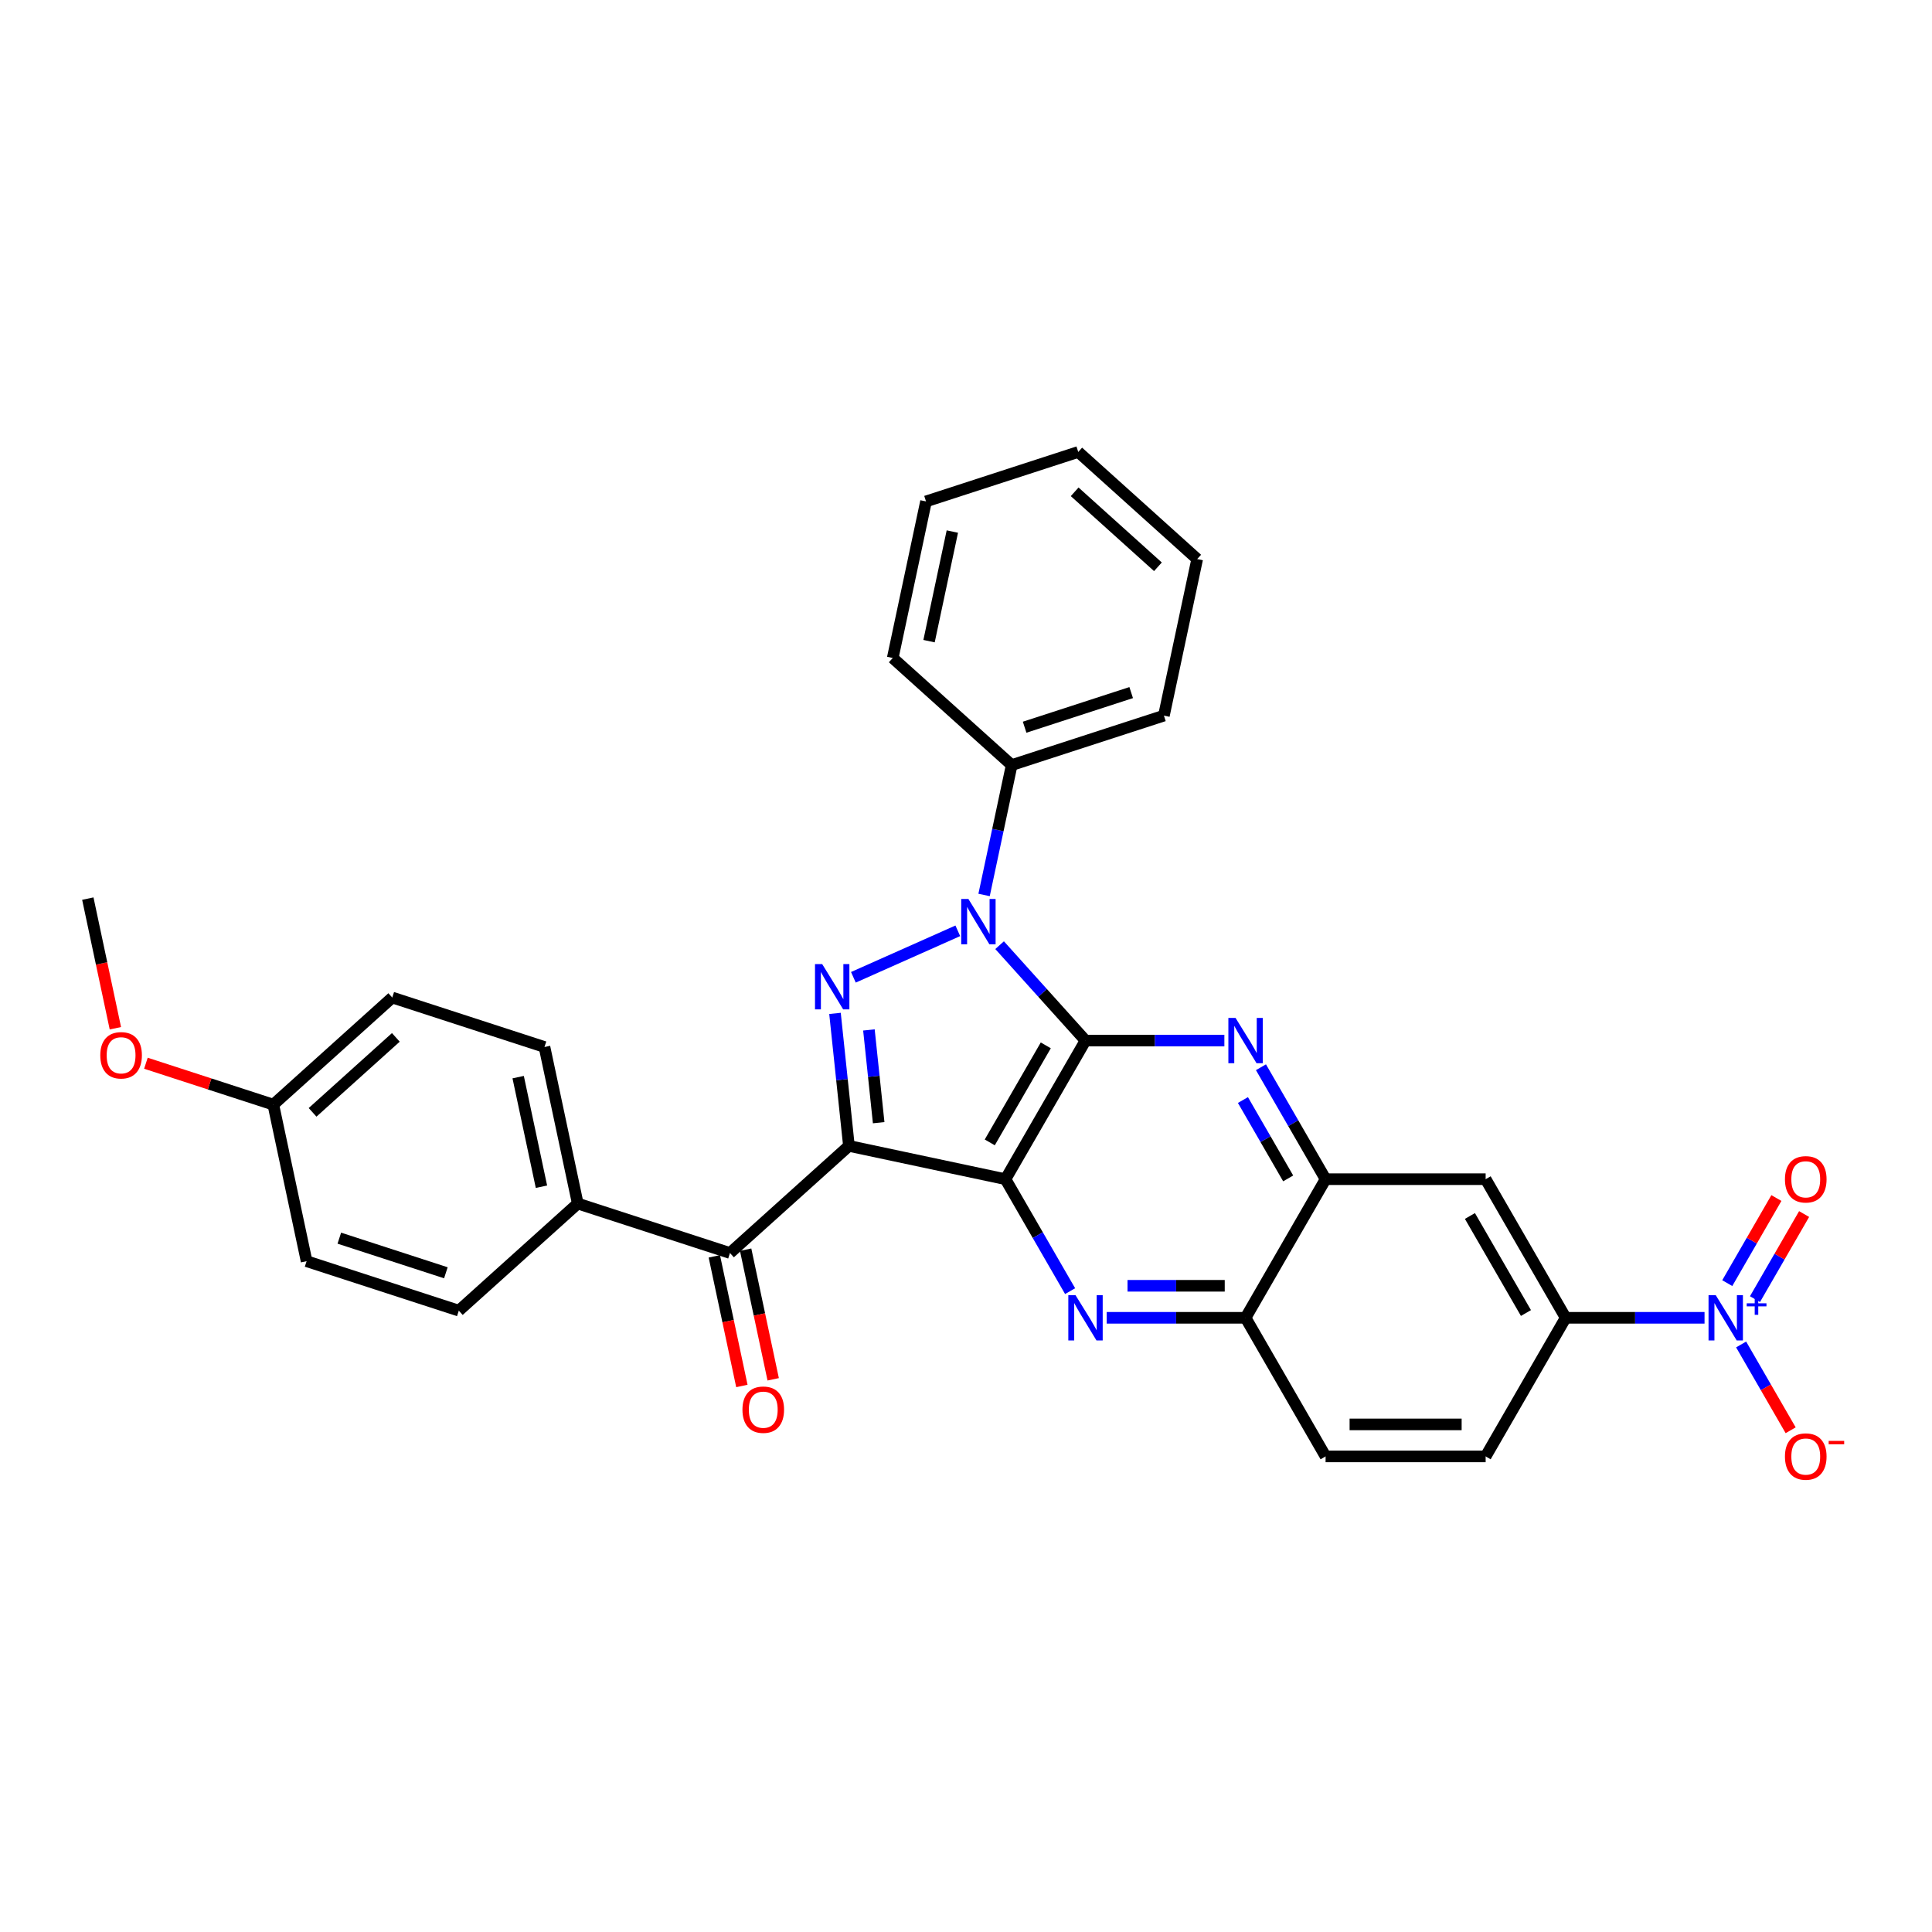<?xml version='1.0' encoding='iso-8859-1'?>
<svg version='1.1' baseProfile='full'
              xmlns='http://www.w3.org/2000/svg'
                      xmlns:rdkit='http://www.rdkit.org/xml'
                      xmlns:xlink='http://www.w3.org/1999/xlink'
                  xml:space='preserve'
width='1000px' height='1000px' viewBox='0 0 1000 1000'>
<!-- END OF HEADER -->
<rect style='opacity:1.0;fill:#FFFFFF;stroke:none' width='1000' height='1000' x='0' y='0'> </rect>
<path class='bond-0' d='M 520.435,610.347 L 439.402,593.122' style='fill:none;fill-rule:evenodd;stroke:#000000;stroke-width:6px;stroke-linecap:butt;stroke-linejoin:miter;stroke-opacity:1' />
<path class='bond-1' d='M 520.435,610.347 L 561.857,538.602' style='fill:none;fill-rule:evenodd;stroke:#000000;stroke-width:6px;stroke-linecap:butt;stroke-linejoin:miter;stroke-opacity:1' />
<path class='bond-1' d='M 512.3,591.301 L 541.295,541.079' style='fill:none;fill-rule:evenodd;stroke:#000000;stroke-width:6px;stroke-linecap:butt;stroke-linejoin:miter;stroke-opacity:1' />
<path class='bond-5' d='M 520.435,610.347 L 537.162,639.318' style='fill:none;fill-rule:evenodd;stroke:#000000;stroke-width:6px;stroke-linecap:butt;stroke-linejoin:miter;stroke-opacity:1' />
<path class='bond-5' d='M 537.162,639.318 L 553.889,668.29' style='fill:none;fill-rule:evenodd;stroke:#0000FF;stroke-width:6px;stroke-linecap:butt;stroke-linejoin:miter;stroke-opacity:1' />
<path class='bond-2' d='M 439.402,593.122 L 435.797,558.828' style='fill:none;fill-rule:evenodd;stroke:#000000;stroke-width:6px;stroke-linecap:butt;stroke-linejoin:miter;stroke-opacity:1' />
<path class='bond-2' d='M 435.797,558.828 L 432.193,524.534' style='fill:none;fill-rule:evenodd;stroke:#0000FF;stroke-width:6px;stroke-linecap:butt;stroke-linejoin:miter;stroke-opacity:1' />
<path class='bond-2' d='M 454.798,581.102 L 452.275,557.096' style='fill:none;fill-rule:evenodd;stroke:#000000;stroke-width:6px;stroke-linecap:butt;stroke-linejoin:miter;stroke-opacity:1' />
<path class='bond-2' d='M 452.275,557.096 L 449.752,533.09' style='fill:none;fill-rule:evenodd;stroke:#0000FF;stroke-width:6px;stroke-linecap:butt;stroke-linejoin:miter;stroke-opacity:1' />
<path class='bond-7' d='M 439.402,593.122 L 377.836,648.556' style='fill:none;fill-rule:evenodd;stroke:#000000;stroke-width:6px;stroke-linecap:butt;stroke-linejoin:miter;stroke-opacity:1' />
<path class='bond-3' d='M 561.857,538.602 L 539.625,513.91' style='fill:none;fill-rule:evenodd;stroke:#000000;stroke-width:6px;stroke-linecap:butt;stroke-linejoin:miter;stroke-opacity:1' />
<path class='bond-3' d='M 539.625,513.91 L 517.392,489.218' style='fill:none;fill-rule:evenodd;stroke:#0000FF;stroke-width:6px;stroke-linecap:butt;stroke-linejoin:miter;stroke-opacity:1' />
<path class='bond-4' d='M 561.857,538.602 L 597.795,538.602' style='fill:none;fill-rule:evenodd;stroke:#000000;stroke-width:6px;stroke-linecap:butt;stroke-linejoin:miter;stroke-opacity:1' />
<path class='bond-4' d='M 597.795,538.602 L 633.733,538.602' style='fill:none;fill-rule:evenodd;stroke:#0000FF;stroke-width:6px;stroke-linecap:butt;stroke-linejoin:miter;stroke-opacity:1' />
<path class='bond-31' d='M 441.711,505.849 L 495.755,481.786' style='fill:none;fill-rule:evenodd;stroke:#0000FF;stroke-width:6px;stroke-linecap:butt;stroke-linejoin:miter;stroke-opacity:1' />
<path class='bond-13' d='M 509.357,463.235 L 516.503,429.619' style='fill:none;fill-rule:evenodd;stroke:#0000FF;stroke-width:6px;stroke-linecap:butt;stroke-linejoin:miter;stroke-opacity:1' />
<path class='bond-13' d='M 516.503,429.619 L 523.648,396.003' style='fill:none;fill-rule:evenodd;stroke:#000000;stroke-width:6px;stroke-linecap:butt;stroke-linejoin:miter;stroke-opacity:1' />
<path class='bond-32' d='M 652.67,552.403 L 669.397,581.375' style='fill:none;fill-rule:evenodd;stroke:#0000FF;stroke-width:6px;stroke-linecap:butt;stroke-linejoin:miter;stroke-opacity:1' />
<path class='bond-32' d='M 669.397,581.375 L 686.123,610.347' style='fill:none;fill-rule:evenodd;stroke:#000000;stroke-width:6px;stroke-linecap:butt;stroke-linejoin:miter;stroke-opacity:1' />
<path class='bond-32' d='M 643.339,569.379 L 655.048,589.66' style='fill:none;fill-rule:evenodd;stroke:#0000FF;stroke-width:6px;stroke-linecap:butt;stroke-linejoin:miter;stroke-opacity:1' />
<path class='bond-32' d='M 655.048,589.66 L 666.756,609.94' style='fill:none;fill-rule:evenodd;stroke:#000000;stroke-width:6px;stroke-linecap:butt;stroke-linejoin:miter;stroke-opacity:1' />
<path class='bond-11' d='M 572.826,682.092 L 608.764,682.092' style='fill:none;fill-rule:evenodd;stroke:#0000FF;stroke-width:6px;stroke-linecap:butt;stroke-linejoin:miter;stroke-opacity:1' />
<path class='bond-11' d='M 608.764,682.092 L 644.701,682.092' style='fill:none;fill-rule:evenodd;stroke:#000000;stroke-width:6px;stroke-linecap:butt;stroke-linejoin:miter;stroke-opacity:1' />
<path class='bond-11' d='M 583.607,665.523 L 608.764,665.523' style='fill:none;fill-rule:evenodd;stroke:#0000FF;stroke-width:6px;stroke-linecap:butt;stroke-linejoin:miter;stroke-opacity:1' />
<path class='bond-11' d='M 608.764,665.523 L 633.92,665.523' style='fill:none;fill-rule:evenodd;stroke:#000000;stroke-width:6px;stroke-linecap:butt;stroke-linejoin:miter;stroke-opacity:1' />
<path class='bond-6' d='M 882.265,682.092 L 846.327,682.092' style='fill:none;fill-rule:evenodd;stroke:#0000FF;stroke-width:6px;stroke-linecap:butt;stroke-linejoin:miter;stroke-opacity:1' />
<path class='bond-6' d='M 846.327,682.092 L 810.389,682.092' style='fill:none;fill-rule:evenodd;stroke:#000000;stroke-width:6px;stroke-linecap:butt;stroke-linejoin:miter;stroke-opacity:1' />
<path class='bond-12' d='M 901.202,695.894 L 914.021,718.097' style='fill:none;fill-rule:evenodd;stroke:#0000FF;stroke-width:6px;stroke-linecap:butt;stroke-linejoin:miter;stroke-opacity:1' />
<path class='bond-12' d='M 914.021,718.097 L 926.841,740.301' style='fill:none;fill-rule:evenodd;stroke:#FF0000;stroke-width:6px;stroke-linecap:butt;stroke-linejoin:miter;stroke-opacity:1' />
<path class='bond-15' d='M 908.377,672.432 L 921.091,650.411' style='fill:none;fill-rule:evenodd;stroke:#0000FF;stroke-width:6px;stroke-linecap:butt;stroke-linejoin:miter;stroke-opacity:1' />
<path class='bond-15' d='M 921.091,650.411 L 933.805,628.389' style='fill:none;fill-rule:evenodd;stroke:#FF0000;stroke-width:6px;stroke-linecap:butt;stroke-linejoin:miter;stroke-opacity:1' />
<path class='bond-15' d='M 894.028,664.148 L 906.742,642.126' style='fill:none;fill-rule:evenodd;stroke:#0000FF;stroke-width:6px;stroke-linecap:butt;stroke-linejoin:miter;stroke-opacity:1' />
<path class='bond-15' d='M 906.742,642.126 L 919.456,620.105' style='fill:none;fill-rule:evenodd;stroke:#FF0000;stroke-width:6px;stroke-linecap:butt;stroke-linejoin:miter;stroke-opacity:1' />
<path class='bond-14' d='M 377.836,648.556 L 299.047,622.956' style='fill:none;fill-rule:evenodd;stroke:#000000;stroke-width:6px;stroke-linecap:butt;stroke-linejoin:miter;stroke-opacity:1' />
<path class='bond-16' d='M 369.733,650.278 L 376.864,683.828' style='fill:none;fill-rule:evenodd;stroke:#000000;stroke-width:6px;stroke-linecap:butt;stroke-linejoin:miter;stroke-opacity:1' />
<path class='bond-16' d='M 376.864,683.828 L 383.995,717.378' style='fill:none;fill-rule:evenodd;stroke:#FF0000;stroke-width:6px;stroke-linecap:butt;stroke-linejoin:miter;stroke-opacity:1' />
<path class='bond-16' d='M 385.94,646.834 L 393.071,680.383' style='fill:none;fill-rule:evenodd;stroke:#000000;stroke-width:6px;stroke-linecap:butt;stroke-linejoin:miter;stroke-opacity:1' />
<path class='bond-16' d='M 393.071,680.383 L 400.202,713.933' style='fill:none;fill-rule:evenodd;stroke:#FF0000;stroke-width:6px;stroke-linecap:butt;stroke-linejoin:miter;stroke-opacity:1' />
<path class='bond-8' d='M 686.123,610.347 L 644.701,682.092' style='fill:none;fill-rule:evenodd;stroke:#000000;stroke-width:6px;stroke-linecap:butt;stroke-linejoin:miter;stroke-opacity:1' />
<path class='bond-10' d='M 686.123,610.347 L 768.967,610.347' style='fill:none;fill-rule:evenodd;stroke:#000000;stroke-width:6px;stroke-linecap:butt;stroke-linejoin:miter;stroke-opacity:1' />
<path class='bond-9' d='M 810.389,682.092 L 768.967,753.837' style='fill:none;fill-rule:evenodd;stroke:#000000;stroke-width:6px;stroke-linecap:butt;stroke-linejoin:miter;stroke-opacity:1' />
<path class='bond-33' d='M 810.389,682.092 L 768.967,610.347' style='fill:none;fill-rule:evenodd;stroke:#000000;stroke-width:6px;stroke-linecap:butt;stroke-linejoin:miter;stroke-opacity:1' />
<path class='bond-33' d='M 789.827,679.614 L 760.832,629.393' style='fill:none;fill-rule:evenodd;stroke:#000000;stroke-width:6px;stroke-linecap:butt;stroke-linejoin:miter;stroke-opacity:1' />
<path class='bond-18' d='M 644.701,682.092 L 686.123,753.837' style='fill:none;fill-rule:evenodd;stroke:#000000;stroke-width:6px;stroke-linecap:butt;stroke-linejoin:miter;stroke-opacity:1' />
<path class='bond-25' d='M 523.648,396.003 L 602.437,370.403' style='fill:none;fill-rule:evenodd;stroke:#000000;stroke-width:6px;stroke-linecap:butt;stroke-linejoin:miter;stroke-opacity:1' />
<path class='bond-25' d='M 530.346,376.405 L 585.499,358.485' style='fill:none;fill-rule:evenodd;stroke:#000000;stroke-width:6px;stroke-linecap:butt;stroke-linejoin:miter;stroke-opacity:1' />
<path class='bond-26' d='M 523.648,396.003 L 462.083,340.569' style='fill:none;fill-rule:evenodd;stroke:#000000;stroke-width:6px;stroke-linecap:butt;stroke-linejoin:miter;stroke-opacity:1' />
<path class='bond-19' d='M 299.047,622.956 L 281.823,541.922' style='fill:none;fill-rule:evenodd;stroke:#000000;stroke-width:6px;stroke-linecap:butt;stroke-linejoin:miter;stroke-opacity:1' />
<path class='bond-19' d='M 280.257,614.246 L 268.2,557.522' style='fill:none;fill-rule:evenodd;stroke:#000000;stroke-width:6px;stroke-linecap:butt;stroke-linejoin:miter;stroke-opacity:1' />
<path class='bond-20' d='M 299.047,622.956 L 237.482,678.389' style='fill:none;fill-rule:evenodd;stroke:#000000;stroke-width:6px;stroke-linecap:butt;stroke-linejoin:miter;stroke-opacity:1' />
<path class='bond-17' d='M 768.967,753.837 L 686.123,753.837' style='fill:none;fill-rule:evenodd;stroke:#000000;stroke-width:6px;stroke-linecap:butt;stroke-linejoin:miter;stroke-opacity:1' />
<path class='bond-17' d='M 756.541,737.268 L 698.55,737.268' style='fill:none;fill-rule:evenodd;stroke:#000000;stroke-width:6px;stroke-linecap:butt;stroke-linejoin:miter;stroke-opacity:1' />
<path class='bond-22' d='M 281.823,541.922 L 203.033,516.322' style='fill:none;fill-rule:evenodd;stroke:#000000;stroke-width:6px;stroke-linecap:butt;stroke-linejoin:miter;stroke-opacity:1' />
<path class='bond-23' d='M 237.482,678.389 L 158.692,652.789' style='fill:none;fill-rule:evenodd;stroke:#000000;stroke-width:6px;stroke-linecap:butt;stroke-linejoin:miter;stroke-opacity:1' />
<path class='bond-23' d='M 230.783,658.791 L 175.631,640.871' style='fill:none;fill-rule:evenodd;stroke:#000000;stroke-width:6px;stroke-linecap:butt;stroke-linejoin:miter;stroke-opacity:1' />
<path class='bond-21' d='M 141.468,571.755 L 158.692,652.789' style='fill:none;fill-rule:evenodd;stroke:#000000;stroke-width:6px;stroke-linecap:butt;stroke-linejoin:miter;stroke-opacity:1' />
<path class='bond-24' d='M 141.468,571.755 L 108.494,561.041' style='fill:none;fill-rule:evenodd;stroke:#000000;stroke-width:6px;stroke-linecap:butt;stroke-linejoin:miter;stroke-opacity:1' />
<path class='bond-24' d='M 108.494,561.041 L 75.52,550.327' style='fill:none;fill-rule:evenodd;stroke:#FF0000;stroke-width:6px;stroke-linecap:butt;stroke-linejoin:miter;stroke-opacity:1' />
<path class='bond-34' d='M 141.468,571.755 L 203.033,516.322' style='fill:none;fill-rule:evenodd;stroke:#000000;stroke-width:6px;stroke-linecap:butt;stroke-linejoin:miter;stroke-opacity:1' />
<path class='bond-34' d='M 161.79,575.753 L 204.885,536.95' style='fill:none;fill-rule:evenodd;stroke:#000000;stroke-width:6px;stroke-linecap:butt;stroke-linejoin:miter;stroke-opacity:1' />
<path class='bond-27' d='M 59.717,532.221 L 52.586,498.671' style='fill:none;fill-rule:evenodd;stroke:#FF0000;stroke-width:6px;stroke-linecap:butt;stroke-linejoin:miter;stroke-opacity:1' />
<path class='bond-27' d='M 52.586,498.671 L 45.455,465.121' style='fill:none;fill-rule:evenodd;stroke:#000000;stroke-width:6px;stroke-linecap:butt;stroke-linejoin:miter;stroke-opacity:1' />
<path class='bond-29' d='M 602.437,370.403 L 619.662,289.369' style='fill:none;fill-rule:evenodd;stroke:#000000;stroke-width:6px;stroke-linecap:butt;stroke-linejoin:miter;stroke-opacity:1' />
<path class='bond-28' d='M 462.083,340.569 L 479.307,259.536' style='fill:none;fill-rule:evenodd;stroke:#000000;stroke-width:6px;stroke-linecap:butt;stroke-linejoin:miter;stroke-opacity:1' />
<path class='bond-28' d='M 480.873,331.859 L 492.93,275.135' style='fill:none;fill-rule:evenodd;stroke:#000000;stroke-width:6px;stroke-linecap:butt;stroke-linejoin:miter;stroke-opacity:1' />
<path class='bond-30' d='M 479.307,259.536 L 558.097,233.935' style='fill:none;fill-rule:evenodd;stroke:#000000;stroke-width:6px;stroke-linecap:butt;stroke-linejoin:miter;stroke-opacity:1' />
<path class='bond-35' d='M 619.662,289.369 L 558.097,233.935' style='fill:none;fill-rule:evenodd;stroke:#000000;stroke-width:6px;stroke-linecap:butt;stroke-linejoin:miter;stroke-opacity:1' />
<path class='bond-35' d='M 599.34,293.367 L 556.245,254.563' style='fill:none;fill-rule:evenodd;stroke:#000000;stroke-width:6px;stroke-linecap:butt;stroke-linejoin:miter;stroke-opacity:1' />
<path  class='atom-3' d='M 425.556 499.002
L 433.244 511.428
Q 434.006 512.654, 435.232 514.874
Q 436.458 517.095, 436.524 517.227
L 436.524 499.002
L 439.639 499.002
L 439.639 522.463
L 436.425 522.463
L 428.174 508.877
Q 427.213 507.286, 426.186 505.463
Q 425.191 503.641, 424.893 503.077
L 424.893 522.463
L 421.844 522.463
L 421.844 499.002
L 425.556 499.002
' fill='#0000FF'/>
<path  class='atom-4' d='M 501.238 465.306
L 508.926 477.732
Q 509.688 478.959, 510.914 481.179
Q 512.14 483.399, 512.206 483.532
L 512.206 465.306
L 515.321 465.306
L 515.321 488.767
L 512.107 488.767
L 503.856 475.181
Q 502.895 473.59, 501.867 471.768
Q 500.873 469.945, 500.575 469.382
L 500.575 488.767
L 497.526 488.767
L 497.526 465.306
L 501.238 465.306
' fill='#0000FF'/>
<path  class='atom-5' d='M 639.515 526.871
L 647.203 539.298
Q 647.965 540.524, 649.191 542.744
Q 650.418 544.964, 650.484 545.097
L 650.484 526.871
L 653.599 526.871
L 653.599 550.332
L 650.384 550.332
L 642.133 536.746
Q 641.172 535.155, 640.145 533.333
Q 639.151 531.51, 638.853 530.947
L 638.853 550.332
L 635.804 550.332
L 635.804 526.871
L 639.515 526.871
' fill='#0000FF'/>
<path  class='atom-6' d='M 556.671 670.361
L 564.359 682.788
Q 565.121 684.014, 566.347 686.234
Q 567.574 688.454, 567.64 688.587
L 567.64 670.361
L 570.755 670.361
L 570.755 693.823
L 567.54 693.823
L 559.289 680.236
Q 558.328 678.645, 557.301 676.823
Q 556.307 675, 556.008 674.437
L 556.008 693.823
L 552.96 693.823
L 552.96 670.361
L 556.671 670.361
' fill='#0000FF'/>
<path  class='atom-7' d='M 888.048 670.361
L 895.735 682.788
Q 896.498 684.014, 897.724 686.234
Q 898.95 688.454, 899.016 688.587
L 899.016 670.361
L 902.131 670.361
L 902.131 693.823
L 898.917 693.823
L 890.665 680.236
Q 889.704 678.645, 888.677 676.823
Q 887.683 675, 887.385 674.437
L 887.385 693.823
L 884.336 693.823
L 884.336 670.361
L 888.048 670.361
' fill='#0000FF'/>
<path  class='atom-7' d='M 904.099 674.59
L 908.233 674.59
L 908.233 670.238
L 910.07 670.238
L 910.07 674.59
L 914.313 674.59
L 914.313 676.165
L 910.07 676.165
L 910.07 680.539
L 908.233 680.539
L 908.233 676.165
L 904.099 676.165
L 904.099 674.59
' fill='#0000FF'/>
<path  class='atom-13' d='M 923.886 753.903
Q 923.886 748.27, 926.669 745.122
Q 929.453 741.974, 934.656 741.974
Q 939.858 741.974, 942.642 745.122
Q 945.425 748.27, 945.425 753.903
Q 945.425 759.603, 942.609 762.85
Q 939.792 766.065, 934.656 766.065
Q 929.486 766.065, 926.669 762.85
Q 923.886 759.636, 923.886 753.903
M 934.656 763.414
Q 938.234 763.414, 940.156 761.028
Q 942.112 758.609, 942.112 753.903
Q 942.112 749.297, 940.156 746.977
Q 938.234 744.625, 934.656 744.625
Q 931.077 744.625, 929.122 746.944
Q 927.2 749.264, 927.2 753.903
Q 927.2 758.642, 929.122 761.028
Q 931.077 763.414, 934.656 763.414
' fill='#FF0000'/>
<path  class='atom-13' d='M 946.519 745.803
L 954.545 745.803
L 954.545 747.553
L 946.519 747.553
L 946.519 745.803
' fill='#FF0000'/>
<path  class='atom-16' d='M 923.886 610.413
Q 923.886 604.78, 926.669 601.632
Q 929.453 598.483, 934.656 598.483
Q 939.858 598.483, 942.642 601.632
Q 945.425 604.78, 945.425 610.413
Q 945.425 616.113, 942.609 619.36
Q 939.792 622.575, 934.656 622.575
Q 929.486 622.575, 926.669 619.36
Q 923.886 616.146, 923.886 610.413
M 934.656 619.924
Q 938.234 619.924, 940.156 617.538
Q 942.112 615.119, 942.112 610.413
Q 942.112 605.807, 940.156 603.487
Q 938.234 601.134, 934.656 601.134
Q 931.077 601.134, 929.122 603.454
Q 927.2 605.774, 927.2 610.413
Q 927.2 615.152, 929.122 617.538
Q 931.077 619.924, 934.656 619.924
' fill='#FF0000'/>
<path  class='atom-17' d='M 384.291 729.656
Q 384.291 724.023, 387.074 720.875
Q 389.858 717.726, 395.061 717.726
Q 400.263 717.726, 403.047 720.875
Q 405.83 724.023, 405.83 729.656
Q 405.83 735.356, 403.014 738.603
Q 400.197 741.818, 395.061 741.818
Q 389.891 741.818, 387.074 738.603
Q 384.291 735.389, 384.291 729.656
M 395.061 739.166
Q 398.639 739.166, 400.561 736.781
Q 402.517 734.362, 402.517 729.656
Q 402.517 725.05, 400.561 722.73
Q 398.639 720.377, 395.061 720.377
Q 391.482 720.377, 389.527 722.697
Q 387.605 725.017, 387.605 729.656
Q 387.605 734.395, 389.527 736.781
Q 391.482 739.166, 395.061 739.166
' fill='#FF0000'/>
<path  class='atom-25' d='M 51.909 546.221
Q 51.909 540.588, 54.693 537.44
Q 57.476 534.292, 62.679 534.292
Q 67.881 534.292, 70.665 537.44
Q 73.448 540.588, 73.448 546.221
Q 73.448 551.921, 70.632 555.169
Q 67.815 558.383, 62.679 558.383
Q 57.509 558.383, 54.693 555.169
Q 51.909 551.954, 51.909 546.221
M 62.679 555.732
Q 66.258 555.732, 68.18 553.346
Q 70.135 550.927, 70.135 546.221
Q 70.135 541.615, 68.18 539.296
Q 66.258 536.943, 62.679 536.943
Q 59.1 536.943, 57.145 539.262
Q 55.223 541.582, 55.223 546.221
Q 55.223 550.96, 57.145 553.346
Q 59.1 555.732, 62.679 555.732
' fill='#FF0000'/>
</svg>
